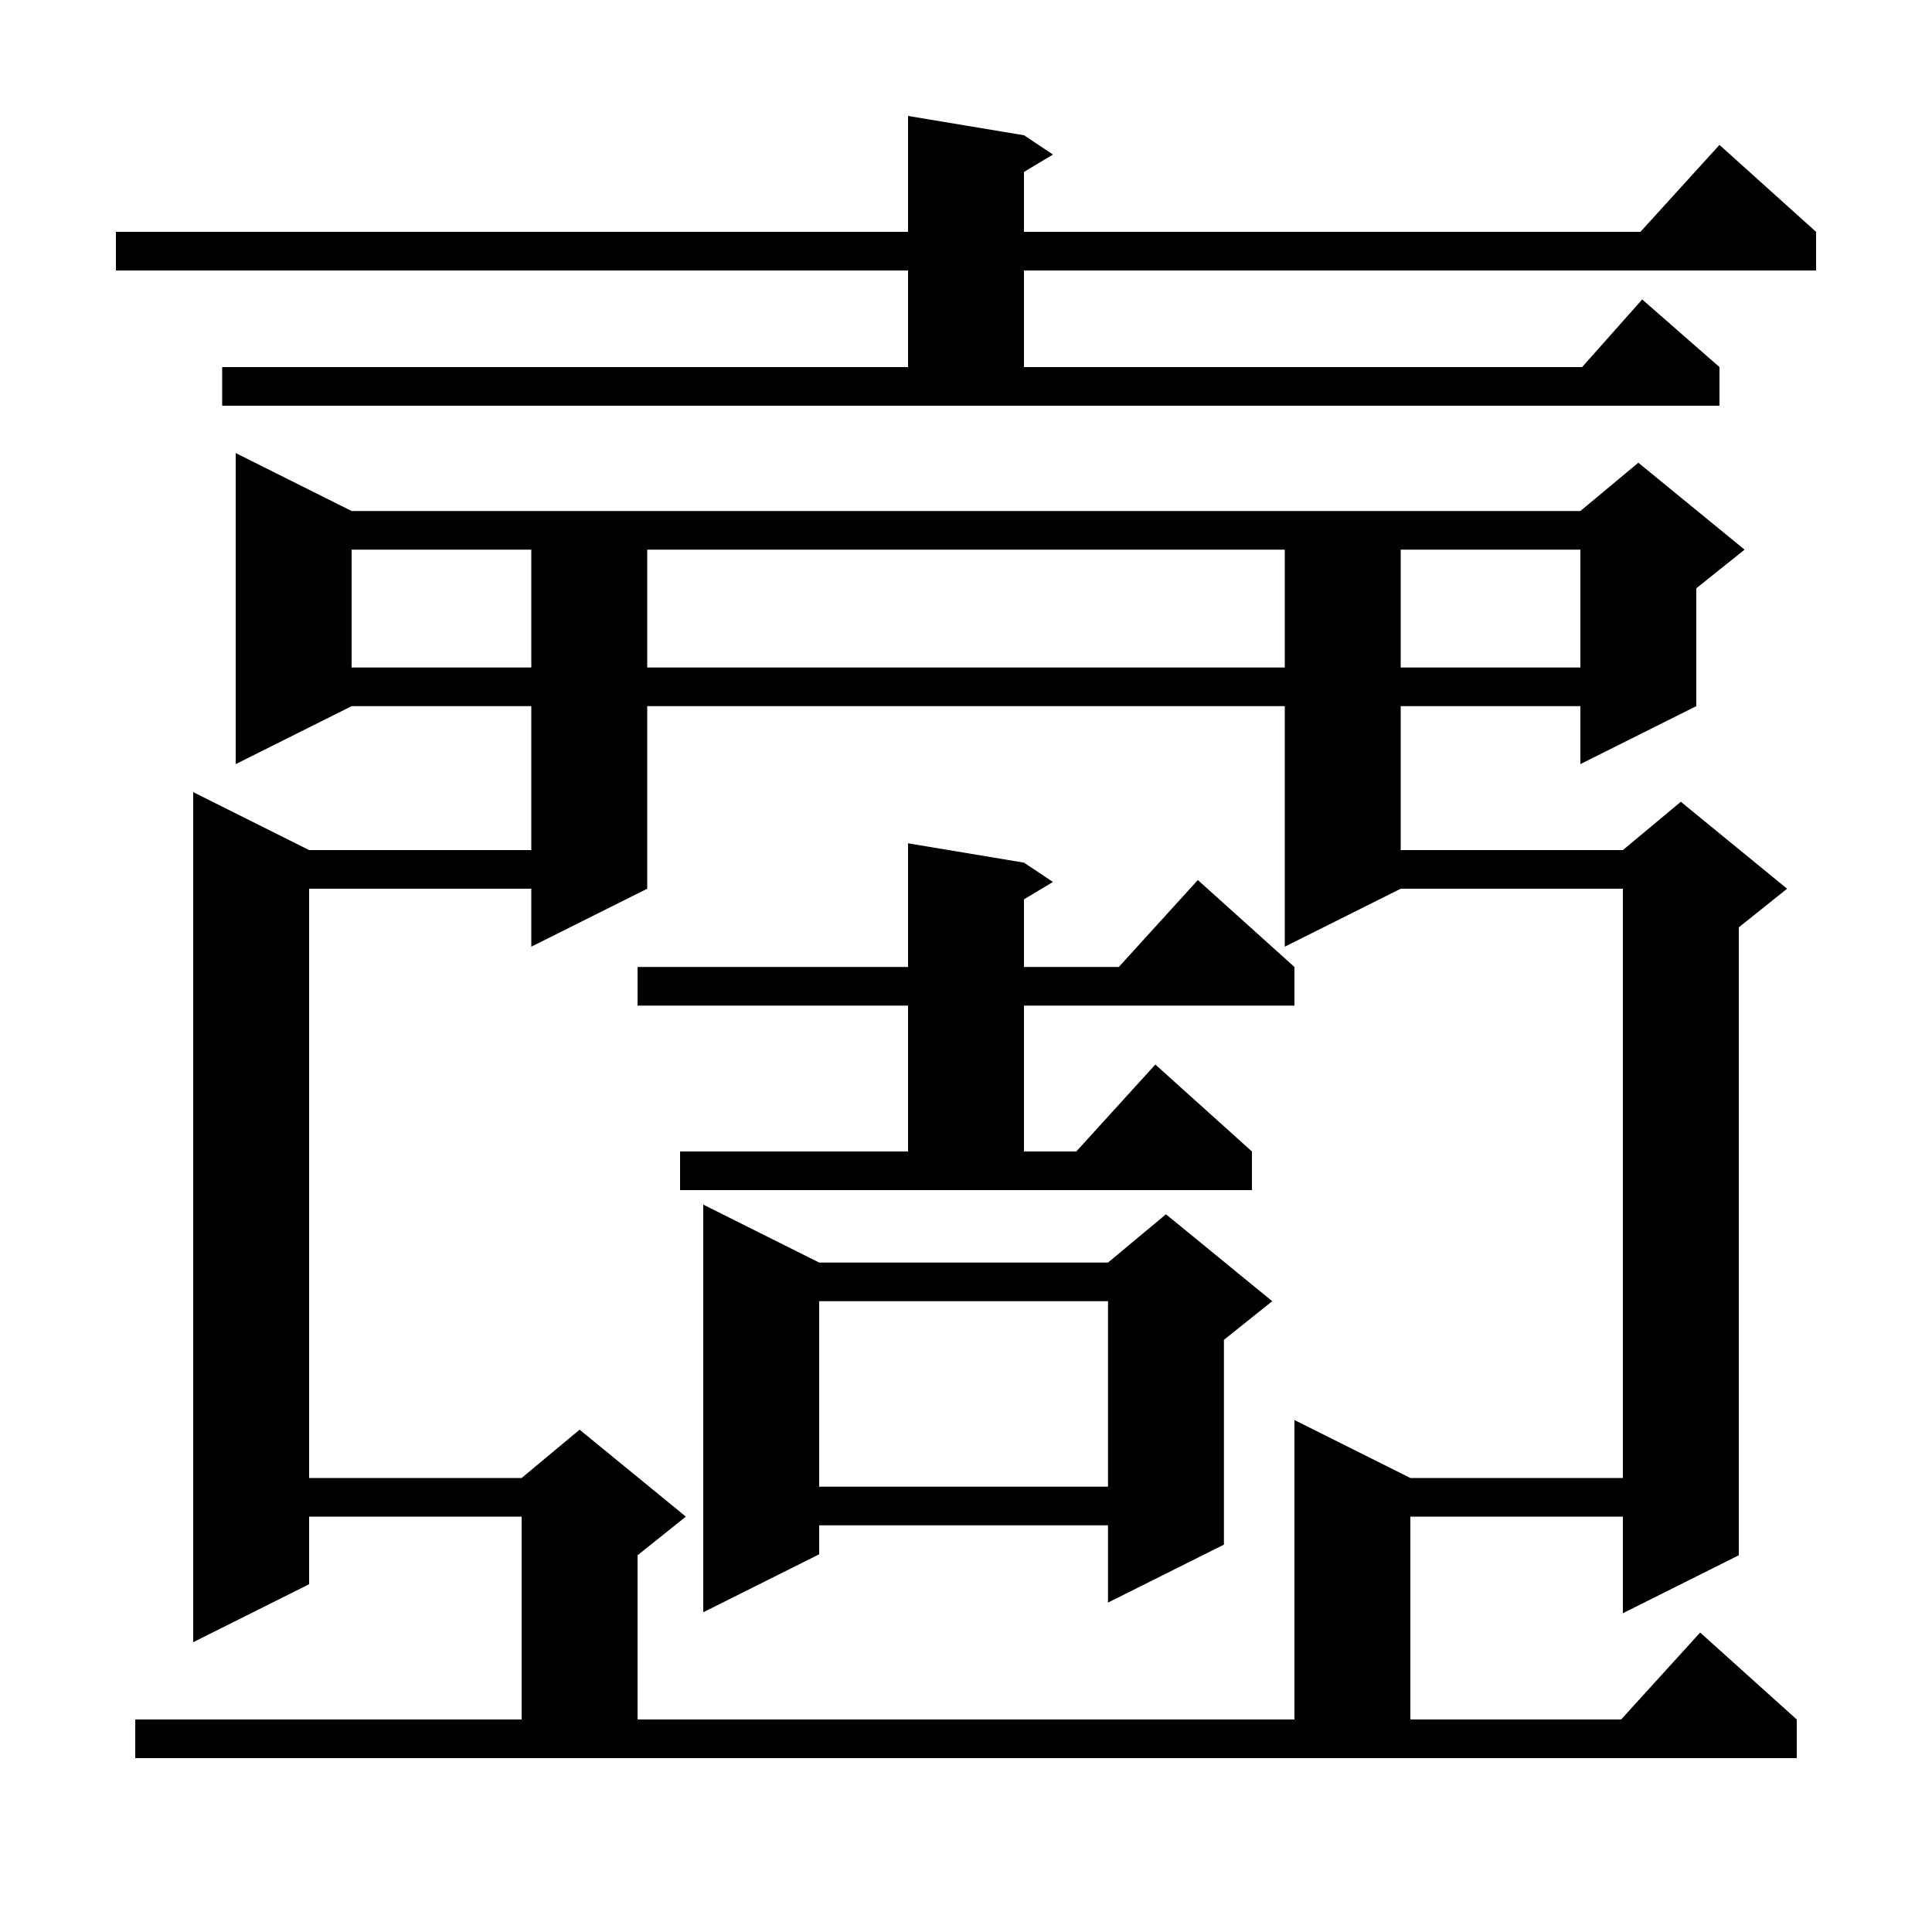 <svg xmlns="http://www.w3.org/2000/svg" xmlns:xlink="http://www.w3.org/1999/xlink" version="1.1" baseProfile="full" viewBox="0 0 200 200" width="200" height="200"><g fill="currentColor"><path d="M 14.0 178.0 L 54.0 178.0 L 54.0 157.0 L 32.0 157.0 L 32.0 164.0 L 20.0 170.0 L 20.0 82.0 L 32.0 88.0 L 55.0 88.0 L 55.0 73.1 L 36.4 73.1 L 24.4 79.1 L 24.4 46.9 L 36.4 52.9 L 163.6 52.9 L 169.6 47.9 L 180.6 56.9 L 175.6 60.9 L 175.6 73.1 L 163.6 79.1 L 163.6 73.1 L 145.0 73.1 L 145.0 88.0 L 168.0 88.0 L 174.0 83.0 L 185.0 92.0 L 180.0 96.0 L 180.0 161.0 L 168.0 167.0 L 168.0 157.0 L 146.0 157.0 L 146.0 178.0 L 167.818 178.0 L 176.0 169.0 L 186.0 178.0 L 186.0 182.0 L 14.0 182.0 Z M 67.0 73.1 L 67.0 92.0 L 55.0 98.0 L 55.0 92.0 L 32.0 92.0 L 32.0 153.0 L 54.0 153.0 L 60.0 148.0 L 71.0 157.0 L 66.0 161.0 L 66.0 178.0 L 134.0 178.0 L 134.0 147.0 L 146.0 153.0 L 168.0 153.0 L 168.0 92.0 L 145.0 92.0 L 133.0 98.0 L 133.0 73.1 Z M 84.8 130.7 L 114.7 130.7 L 120.7 125.7 L 131.7 134.7 L 126.7 138.7 L 126.7 159.9 L 114.7 165.9 L 114.7 157.9 L 84.8 157.9 L 84.8 160.9 L 72.8 166.9 L 72.8 124.7 Z M 84.8 134.7 L 84.8 153.9 L 114.7 153.9 L 114.7 134.7 Z M 70.4 119.2 L 94.0 119.2 L 94.0 104.1 L 66.0 104.1 L 66.0 100.1 L 94.0 100.1 L 94.0 87.3 L 106.0 89.3 L 109.0 91.3 L 106.0 93.1 L 106.0 100.1 L 115.818 100.1 L 124.0 91.1 L 134.0 100.1 L 134.0 104.1 L 106.0 104.1 L 106.0 119.2 L 111.418 119.2 L 119.6 110.2 L 129.6 119.2 L 129.6 123.2 L 70.4 123.2 Z M 36.4 56.9 L 36.4 69.1 L 55.0 69.1 L 55.0 56.9 Z M 67.0 56.9 L 67.0 69.1 L 133.0 69.1 L 133.0 56.9 Z M 145.0 56.9 L 145.0 69.1 L 163.6 69.1 L 163.6 56.9 Z M 23.0 38.0 L 94.0 38.0 L 94.0 28.0 L 12.0 28.0 L 12.0 24.0 L 94.0 24.0 L 94.0 12.0 L 106.0 14.0 L 109.0 16.0 L 106.0 17.8 L 106.0 24.0 L 169.818 24.0 L 178.0 15.0 L 188.0 24.0 L 188.0 28.0 L 106.0 28.0 L 106.0 38.0 L 163.778 38.0 L 170.0 31.0 L 178.0 38.0 L 178.0 42.0 L 23.0 42.0 Z "/></g></svg>